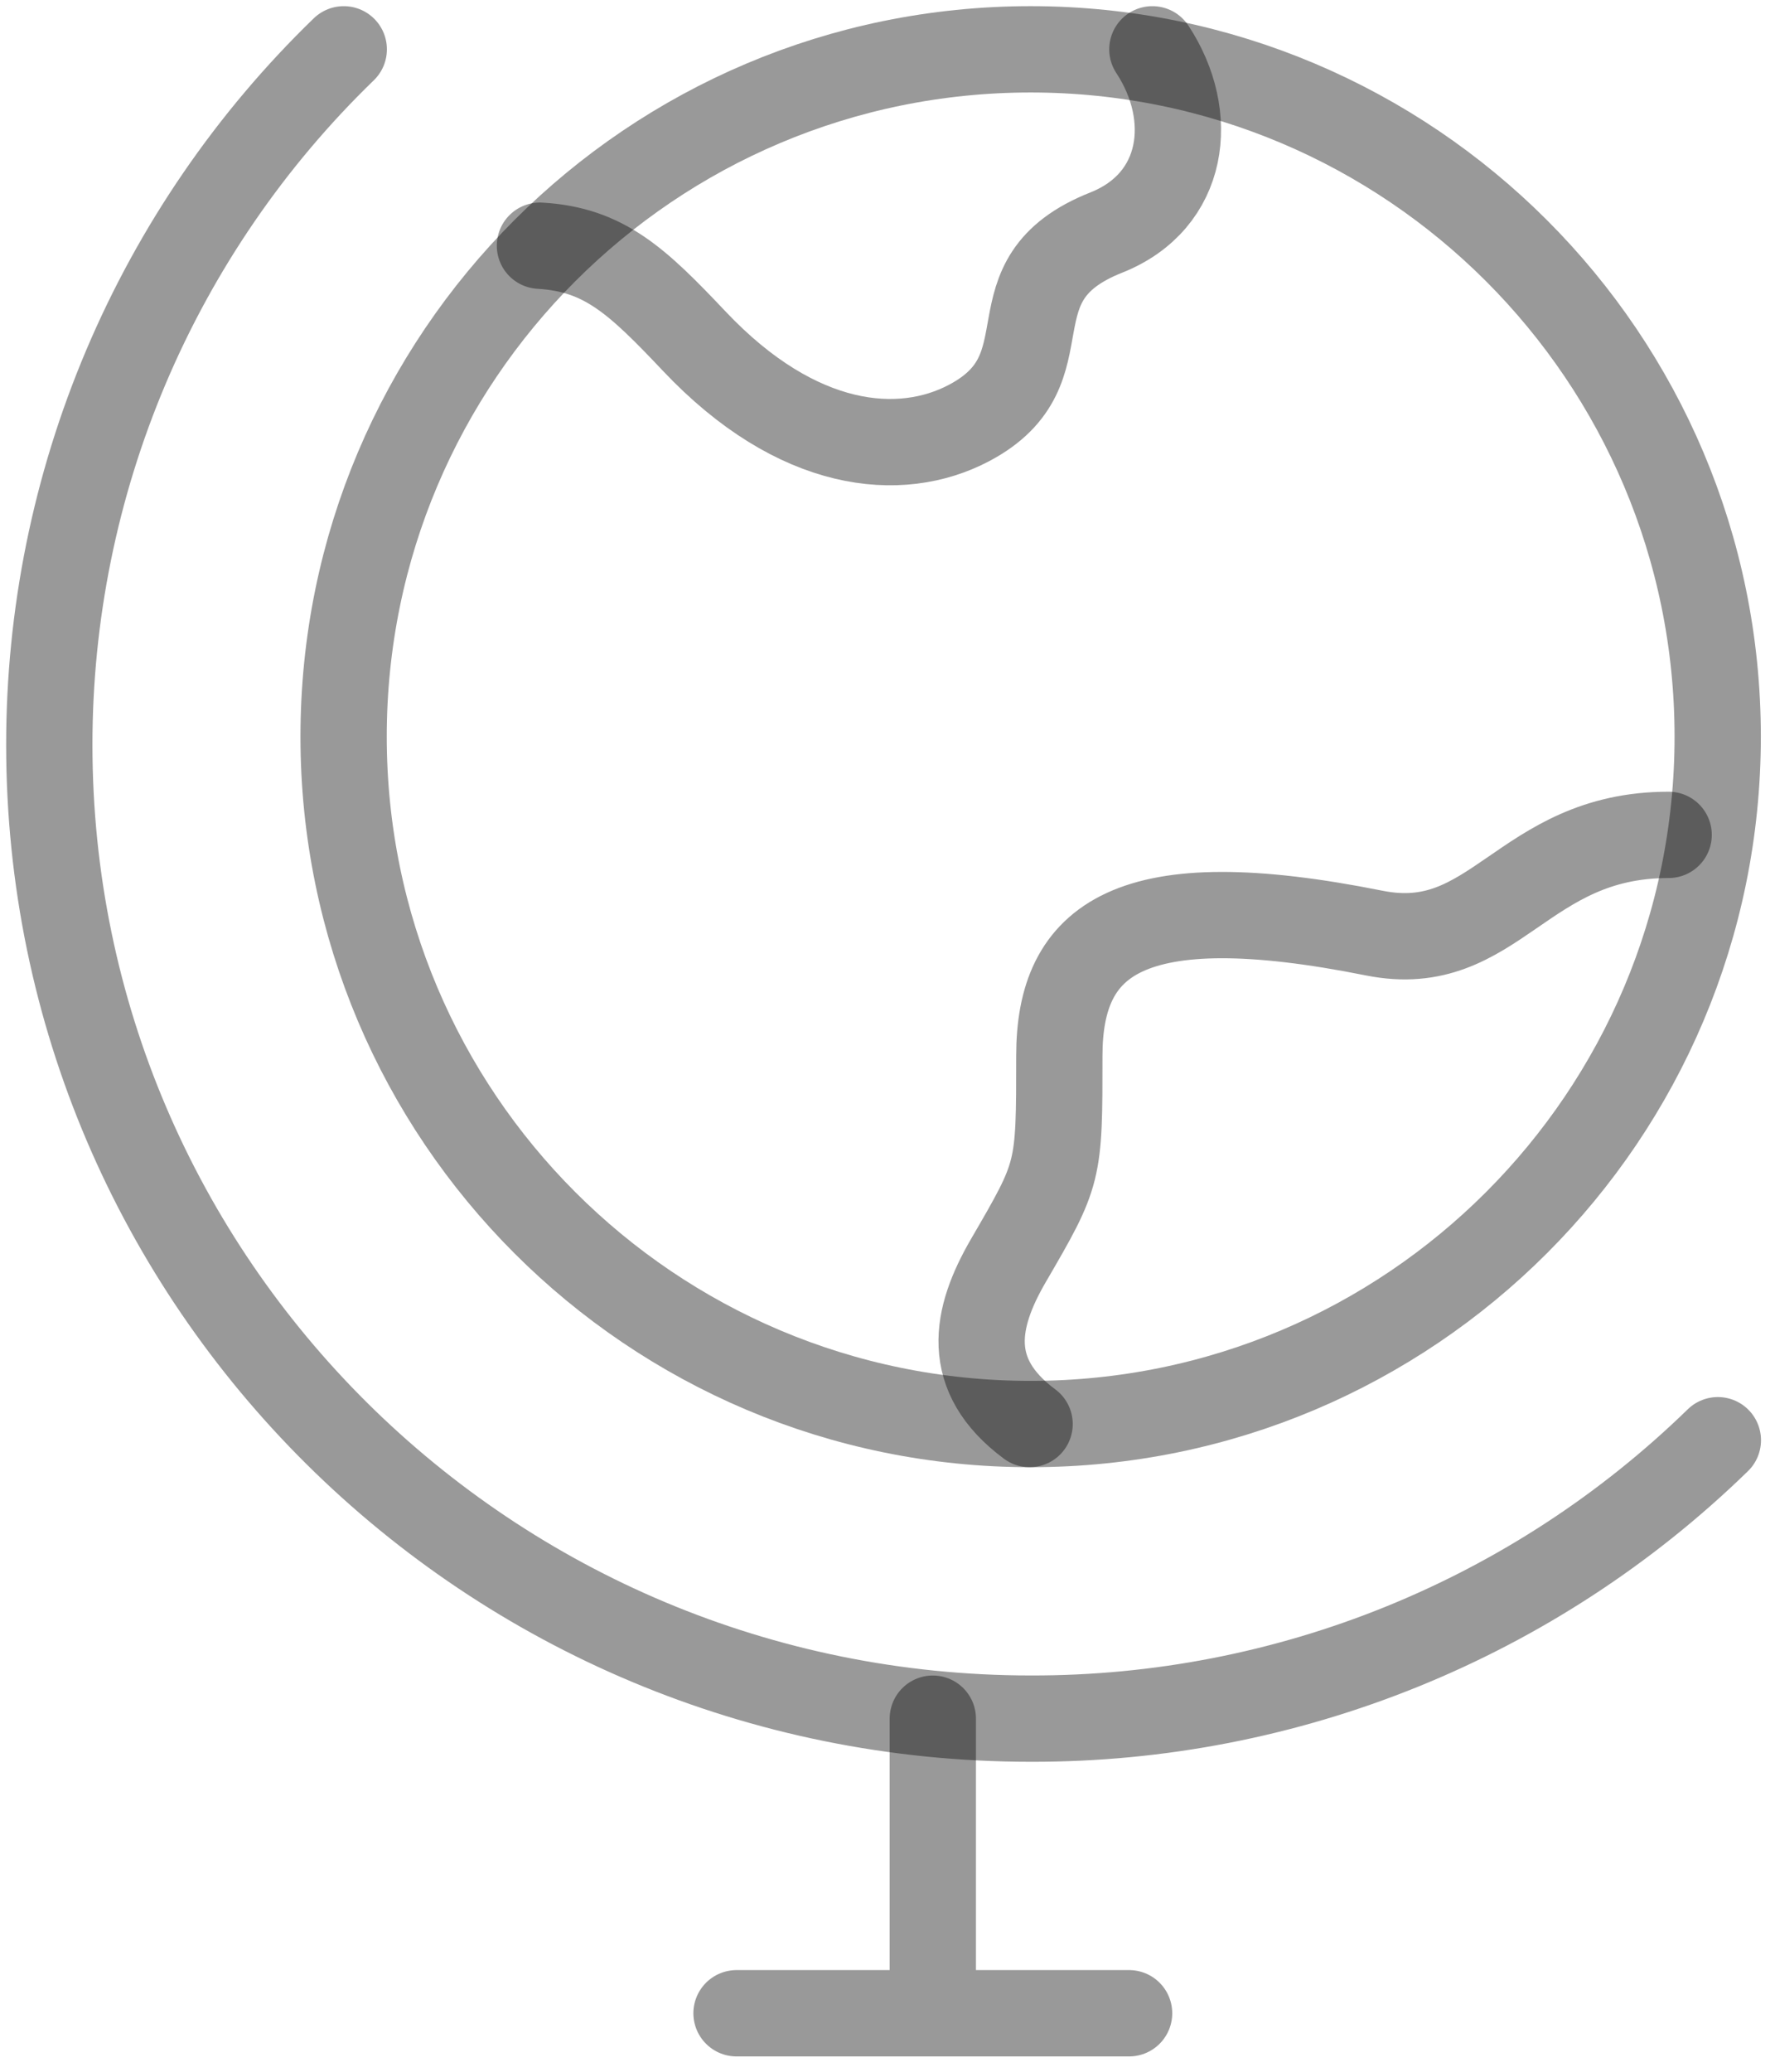 <svg width="36" height="42" viewBox="0 0 36 42" fill="none" xmlns="http://www.w3.org/2000/svg">
<path d="M18.919 34.842V40.814M14.938 40.814H22.9" stroke="black" stroke-opacity="0.4" stroke-width="1.75" stroke-linecap="round" stroke-linejoin="round"/>
<path d="M20.903 28.869C13.208 28.869 6.969 22.63 6.969 14.934C6.969 7.239 13.208 1 20.903 1C28.599 1 34.838 7.239 34.838 14.934C34.838 22.63 28.599 28.869 20.903 28.869Z" stroke="black" stroke-opacity="0.4" stroke-width="1.75" stroke-linecap="round" stroke-linejoin="round"/>
<path d="M10.951 4.981C12.253 5.057 12.926 5.696 14.082 6.918C16.172 9.128 18.263 9.311 19.656 8.574C21.744 7.47 19.988 5.682 22.441 4.713C24.039 4.076 24.262 2.354 23.372 1M33.843 16.925C30.857 16.925 30.328 19.407 27.871 18.916C22.895 17.92 21.485 19.033 21.485 21.406C21.485 23.779 21.485 23.779 20.45 25.558C19.777 26.717 19.541 27.874 20.882 28.869" stroke="black" stroke-opacity="0.4" stroke-width="1.75" stroke-linecap="round" stroke-linejoin="round"/>
<path d="M6.972 1C5.082 2.829 3.579 5.021 2.553 7.443C1.527 9.865 0.999 12.469 1 15.1C1 26.002 9.912 34.841 20.906 34.841C26.11 34.853 31.112 32.828 34.841 29.197" stroke="black" stroke-opacity="0.4" stroke-width="1.75" stroke-linecap="round" stroke-linejoin="round"/>
</svg>
